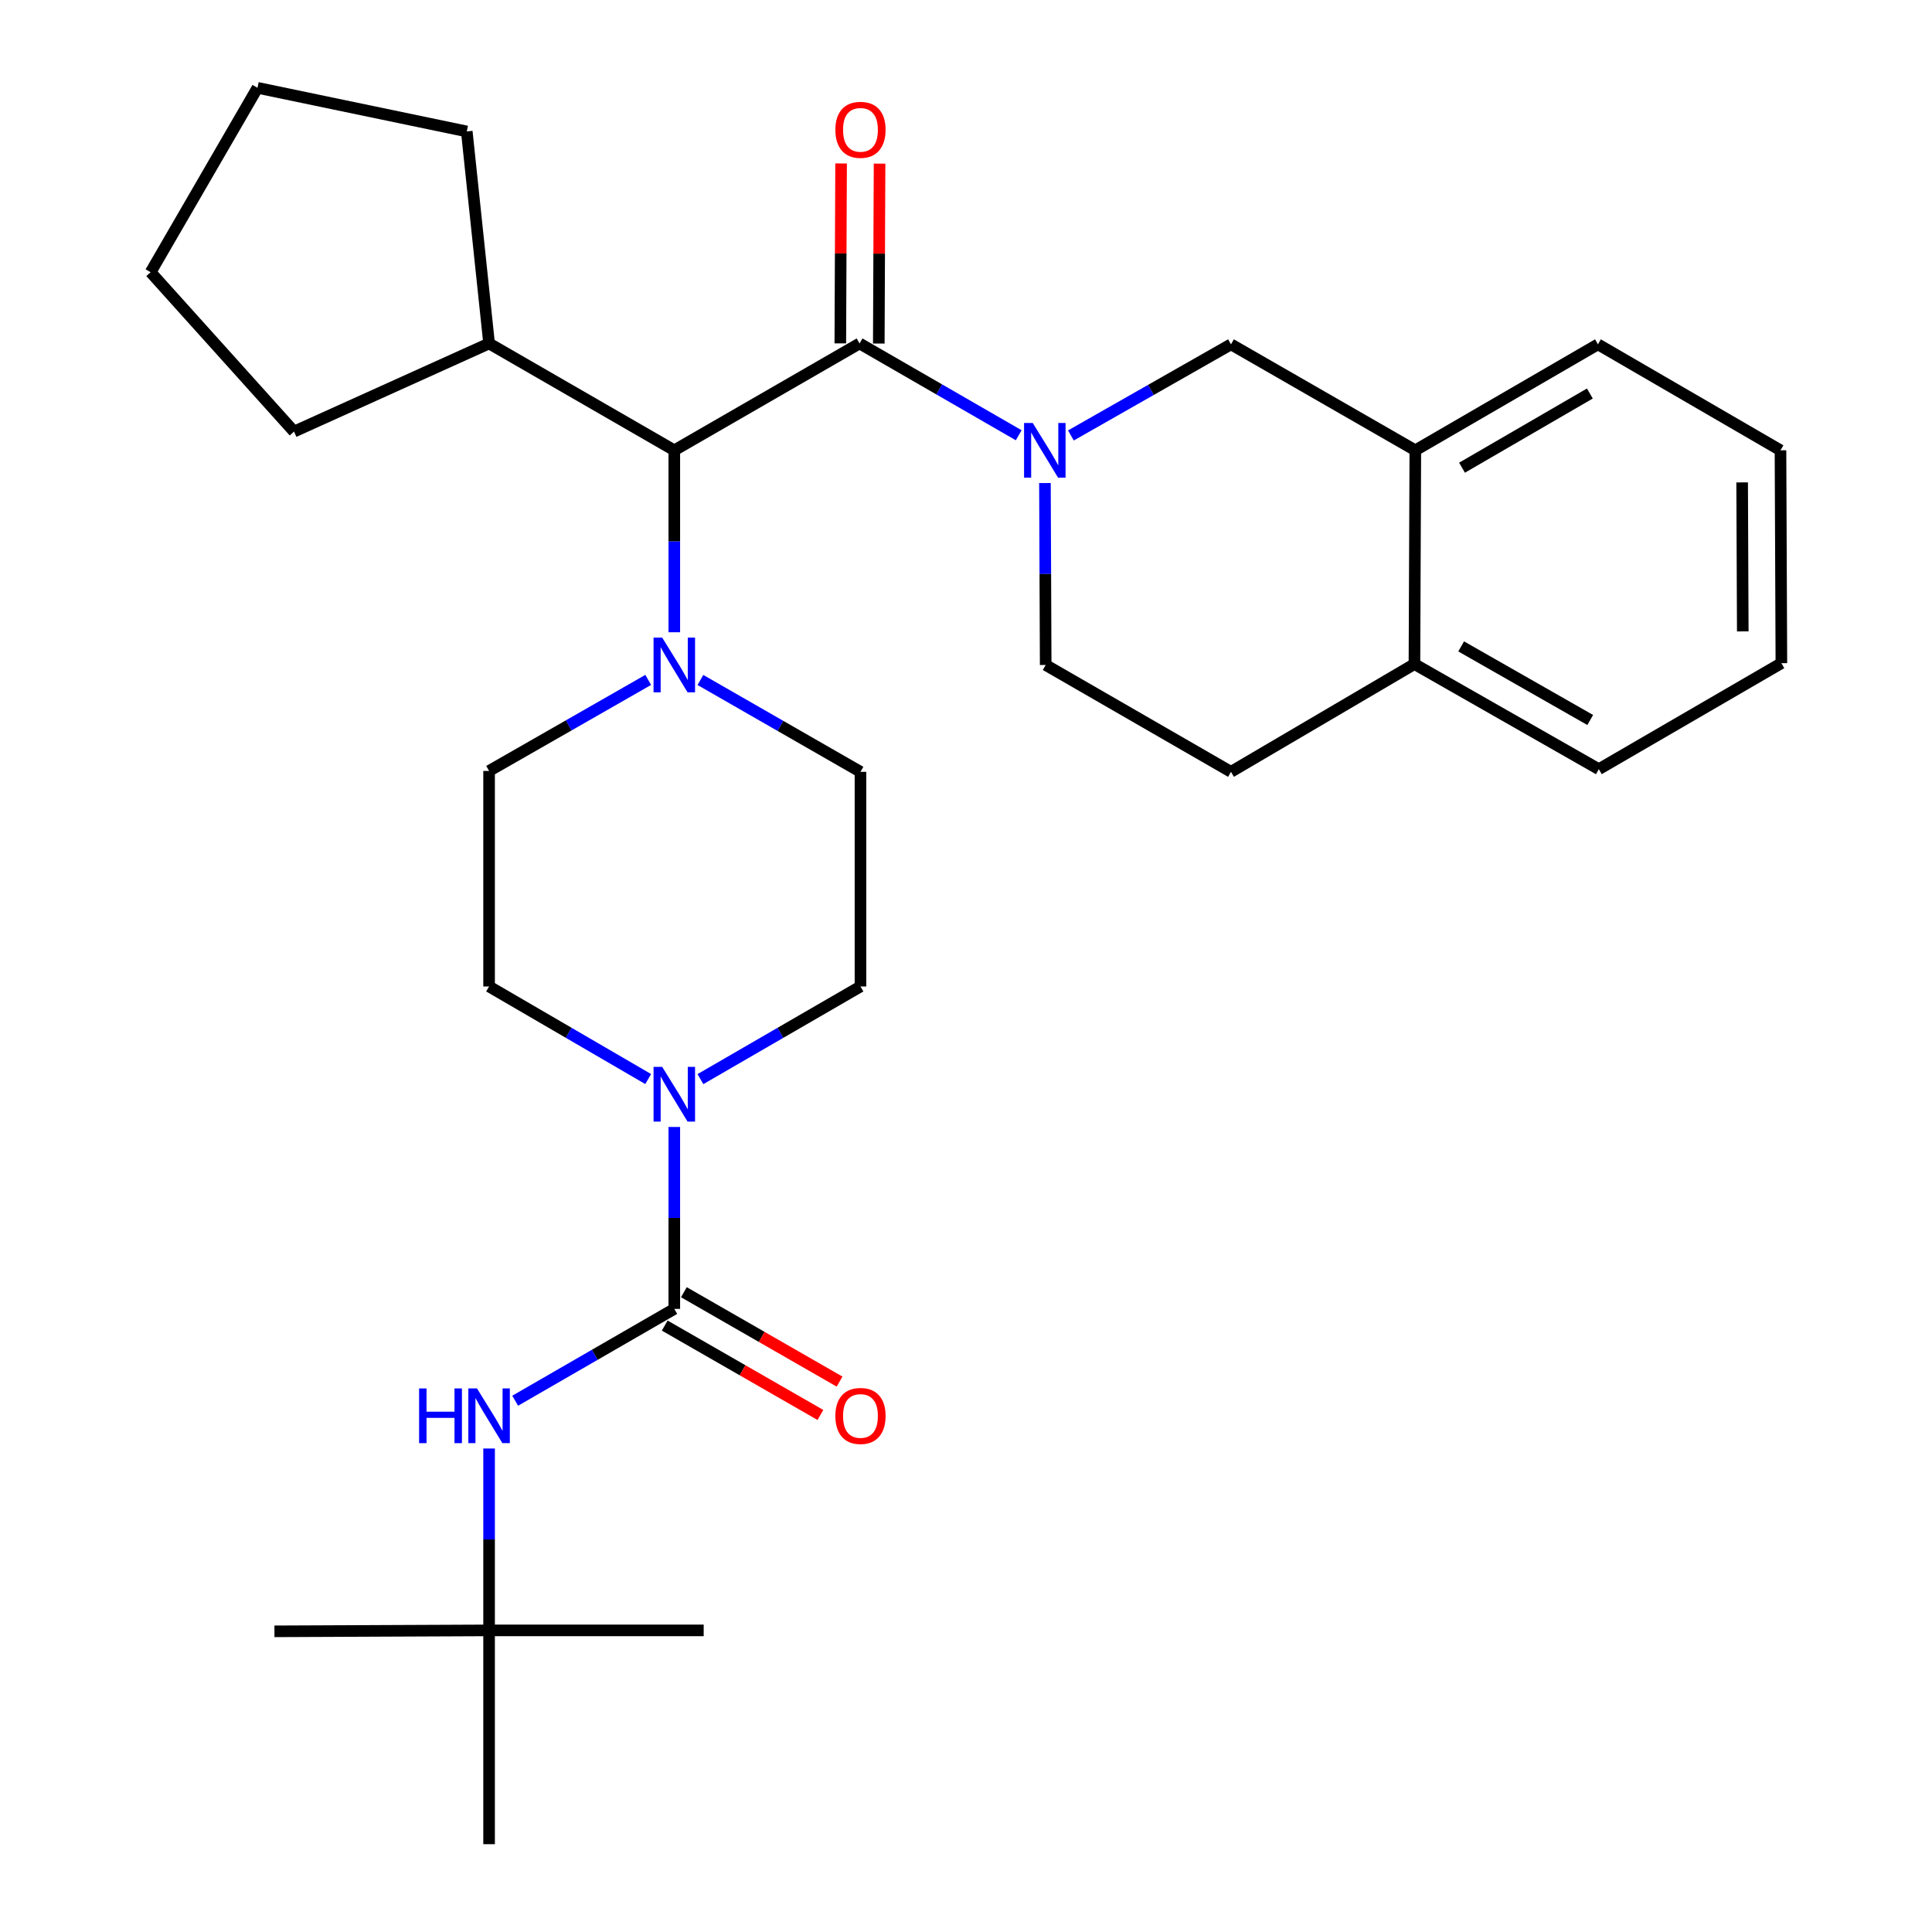 <?xml version='1.0' encoding='iso-8859-1'?>
<svg version='1.1' baseProfile='full'
              xmlns='http://www.w3.org/2000/svg'
                      xmlns:rdkit='http://www.rdkit.org/xml'
                      xmlns:xlink='http://www.w3.org/1999/xlink'
                  xml:space='preserve'
width='1000px' height='1000px' viewBox='0 0 1000 1000'>
<!-- END OF HEADER -->
<rect style='opacity:1.0;fill:#FFFFFF;stroke:none' width='1000' height='1000' x='0' y='0'> </rect>
<path class='bond-0' d='M 527.284,225.29 L 486.094,201.532' style='fill:none;fill-rule:evenodd;stroke:#0000FF;stroke-width:6px;stroke-linecap:butt;stroke-linejoin:miter;stroke-opacity:1' />
<path class='bond-0' d='M 486.094,201.532 L 444.904,177.774' style='fill:none;fill-rule:evenodd;stroke:#000000;stroke-width:6px;stroke-linecap:butt;stroke-linejoin:miter;stroke-opacity:1' />
<path class='bond-6' d='M 554.303,225.39 L 595.729,201.809' style='fill:none;fill-rule:evenodd;stroke:#0000FF;stroke-width:6px;stroke-linecap:butt;stroke-linejoin:miter;stroke-opacity:1' />
<path class='bond-6' d='M 595.729,201.809 L 637.155,178.228' style='fill:none;fill-rule:evenodd;stroke:#000000;stroke-width:6px;stroke-linecap:butt;stroke-linejoin:miter;stroke-opacity:1' />
<path class='bond-8' d='M 540.86,250.019 L 541.053,297.106' style='fill:none;fill-rule:evenodd;stroke:#0000FF;stroke-width:6px;stroke-linecap:butt;stroke-linejoin:miter;stroke-opacity:1' />
<path class='bond-8' d='M 541.053,297.106 L 541.245,344.192' style='fill:none;fill-rule:evenodd;stroke:#000000;stroke-width:6px;stroke-linecap:butt;stroke-linejoin:miter;stroke-opacity:1' />
<path class='bond-4' d='M 444.904,177.774 L 349.016,233.081' style='fill:none;fill-rule:evenodd;stroke:#000000;stroke-width:6px;stroke-linecap:butt;stroke-linejoin:miter;stroke-opacity:1' />
<path class='bond-10' d='M 454.861,177.817 L 455.061,131.252' style='fill:none;fill-rule:evenodd;stroke:#000000;stroke-width:6px;stroke-linecap:butt;stroke-linejoin:miter;stroke-opacity:1' />
<path class='bond-10' d='M 455.061,131.252 L 455.261,84.686' style='fill:none;fill-rule:evenodd;stroke:#FF0000;stroke-width:6px;stroke-linecap:butt;stroke-linejoin:miter;stroke-opacity:1' />
<path class='bond-10' d='M 434.946,177.732 L 435.147,131.166' style='fill:none;fill-rule:evenodd;stroke:#000000;stroke-width:6px;stroke-linecap:butt;stroke-linejoin:miter;stroke-opacity:1' />
<path class='bond-10' d='M 435.147,131.166 L 435.347,84.601' style='fill:none;fill-rule:evenodd;stroke:#FF0000;stroke-width:6px;stroke-linecap:butt;stroke-linejoin:miter;stroke-opacity:1' />
<path class='bond-1' d='M 349.016,677.481 L 349.016,630.4' style='fill:none;fill-rule:evenodd;stroke:#000000;stroke-width:6px;stroke-linecap:butt;stroke-linejoin:miter;stroke-opacity:1' />
<path class='bond-1' d='M 349.016,630.4 L 349.016,583.319' style='fill:none;fill-rule:evenodd;stroke:#0000FF;stroke-width:6px;stroke-linecap:butt;stroke-linejoin:miter;stroke-opacity:1' />
<path class='bond-5' d='M 349.016,677.481 L 307.837,701.248' style='fill:none;fill-rule:evenodd;stroke:#000000;stroke-width:6px;stroke-linecap:butt;stroke-linejoin:miter;stroke-opacity:1' />
<path class='bond-5' d='M 307.837,701.248 L 266.658,725.014' style='fill:none;fill-rule:evenodd;stroke:#0000FF;stroke-width:6px;stroke-linecap:butt;stroke-linejoin:miter;stroke-opacity:1' />
<path class='bond-9' d='M 344.058,686.116 L 384.351,709.251' style='fill:none;fill-rule:evenodd;stroke:#000000;stroke-width:6px;stroke-linecap:butt;stroke-linejoin:miter;stroke-opacity:1' />
<path class='bond-9' d='M 384.351,709.251 L 424.643,732.386' style='fill:none;fill-rule:evenodd;stroke:#FF0000;stroke-width:6px;stroke-linecap:butt;stroke-linejoin:miter;stroke-opacity:1' />
<path class='bond-9' d='M 353.974,668.846 L 394.267,691.981' style='fill:none;fill-rule:evenodd;stroke:#000000;stroke-width:6px;stroke-linecap:butt;stroke-linejoin:miter;stroke-opacity:1' />
<path class='bond-9' d='M 394.267,691.981 L 434.559,715.116' style='fill:none;fill-rule:evenodd;stroke:#FF0000;stroke-width:6px;stroke-linecap:butt;stroke-linejoin:miter;stroke-opacity:1' />
<path class='bond-2' d='M 335.503,558.518 L 294.327,534.559' style='fill:none;fill-rule:evenodd;stroke:#0000FF;stroke-width:6px;stroke-linecap:butt;stroke-linejoin:miter;stroke-opacity:1' />
<path class='bond-2' d='M 294.327,534.559 L 253.15,510.599' style='fill:none;fill-rule:evenodd;stroke:#000000;stroke-width:6px;stroke-linecap:butt;stroke-linejoin:miter;stroke-opacity:1' />
<path class='bond-32' d='M 362.54,558.553 L 403.959,534.576' style='fill:none;fill-rule:evenodd;stroke:#0000FF;stroke-width:6px;stroke-linecap:butt;stroke-linejoin:miter;stroke-opacity:1' />
<path class='bond-32' d='M 403.959,534.576 L 445.379,510.599' style='fill:none;fill-rule:evenodd;stroke:#000000;stroke-width:6px;stroke-linecap:butt;stroke-linejoin:miter;stroke-opacity:1' />
<path class='bond-3' d='M 349.016,327.254 L 349.016,280.168' style='fill:none;fill-rule:evenodd;stroke:#0000FF;stroke-width:6px;stroke-linecap:butt;stroke-linejoin:miter;stroke-opacity:1' />
<path class='bond-3' d='M 349.016,280.168 L 349.016,233.081' style='fill:none;fill-rule:evenodd;stroke:#000000;stroke-width:6px;stroke-linecap:butt;stroke-linejoin:miter;stroke-opacity:1' />
<path class='bond-13' d='M 335.515,351.916 L 294.333,375.475' style='fill:none;fill-rule:evenodd;stroke:#0000FF;stroke-width:6px;stroke-linecap:butt;stroke-linejoin:miter;stroke-opacity:1' />
<path class='bond-13' d='M 294.333,375.475 L 253.15,399.034' style='fill:none;fill-rule:evenodd;stroke:#000000;stroke-width:6px;stroke-linecap:butt;stroke-linejoin:miter;stroke-opacity:1' />
<path class='bond-14' d='M 362.534,351.951 L 403.956,375.725' style='fill:none;fill-rule:evenodd;stroke:#0000FF;stroke-width:6px;stroke-linecap:butt;stroke-linejoin:miter;stroke-opacity:1' />
<path class='bond-14' d='M 403.956,375.725 L 445.379,399.499' style='fill:none;fill-rule:evenodd;stroke:#000000;stroke-width:6px;stroke-linecap:butt;stroke-linejoin:miter;stroke-opacity:1' />
<path class='bond-18' d='M 349.016,233.081 L 253.15,177.774' style='fill:none;fill-rule:evenodd;stroke:#000000;stroke-width:6px;stroke-linecap:butt;stroke-linejoin:miter;stroke-opacity:1' />
<path class='bond-16' d='M 253.15,749.747 L 253.15,796.817' style='fill:none;fill-rule:evenodd;stroke:#0000FF;stroke-width:6px;stroke-linecap:butt;stroke-linejoin:miter;stroke-opacity:1' />
<path class='bond-16' d='M 253.15,796.817 L 253.15,843.888' style='fill:none;fill-rule:evenodd;stroke:#000000;stroke-width:6px;stroke-linecap:butt;stroke-linejoin:miter;stroke-opacity:1' />
<path class='bond-7' d='M 637.155,178.228 L 732.567,233.081' style='fill:none;fill-rule:evenodd;stroke:#000000;stroke-width:6px;stroke-linecap:butt;stroke-linejoin:miter;stroke-opacity:1' />
<path class='bond-19' d='M 732.567,233.081 L 827.093,178.228' style='fill:none;fill-rule:evenodd;stroke:#000000;stroke-width:6px;stroke-linecap:butt;stroke-linejoin:miter;stroke-opacity:1' />
<path class='bond-19' d='M 756.741,242.078 L 822.91,203.68' style='fill:none;fill-rule:evenodd;stroke:#000000;stroke-width:6px;stroke-linecap:butt;stroke-linejoin:miter;stroke-opacity:1' />
<path class='bond-30' d='M 732.567,233.081 L 732.113,343.716' style='fill:none;fill-rule:evenodd;stroke:#000000;stroke-width:6px;stroke-linecap:butt;stroke-linejoin:miter;stroke-opacity:1' />
<path class='bond-17' d='M 541.245,344.192 L 637.155,399.499' style='fill:none;fill-rule:evenodd;stroke:#000000;stroke-width:6px;stroke-linecap:butt;stroke-linejoin:miter;stroke-opacity:1' />
<path class='bond-11' d='M 445.379,510.599 L 445.379,399.499' style='fill:none;fill-rule:evenodd;stroke:#000000;stroke-width:6px;stroke-linecap:butt;stroke-linejoin:miter;stroke-opacity:1' />
<path class='bond-12' d='M 253.15,510.599 L 253.15,399.034' style='fill:none;fill-rule:evenodd;stroke:#000000;stroke-width:6px;stroke-linecap:butt;stroke-linejoin:miter;stroke-opacity:1' />
<path class='bond-15' d='M 732.113,343.716 L 637.155,399.499' style='fill:none;fill-rule:evenodd;stroke:#000000;stroke-width:6px;stroke-linecap:butt;stroke-linejoin:miter;stroke-opacity:1' />
<path class='bond-20' d='M 732.113,343.716 L 827.547,398.127' style='fill:none;fill-rule:evenodd;stroke:#000000;stroke-width:6px;stroke-linecap:butt;stroke-linejoin:miter;stroke-opacity:1' />
<path class='bond-20' d='M 756.292,334.578 L 823.095,372.665' style='fill:none;fill-rule:evenodd;stroke:#000000;stroke-width:6px;stroke-linecap:butt;stroke-linejoin:miter;stroke-opacity:1' />
<path class='bond-21' d='M 253.15,843.888 L 142.05,844.375' style='fill:none;fill-rule:evenodd;stroke:#000000;stroke-width:6px;stroke-linecap:butt;stroke-linejoin:miter;stroke-opacity:1' />
<path class='bond-22' d='M 253.15,843.888 L 253.15,954.545' style='fill:none;fill-rule:evenodd;stroke:#000000;stroke-width:6px;stroke-linecap:butt;stroke-linejoin:miter;stroke-opacity:1' />
<path class='bond-23' d='M 253.15,843.888 L 364.228,843.888' style='fill:none;fill-rule:evenodd;stroke:#000000;stroke-width:6px;stroke-linecap:butt;stroke-linejoin:miter;stroke-opacity:1' />
<path class='bond-24' d='M 253.15,177.774 L 241.6,68.035' style='fill:none;fill-rule:evenodd;stroke:#000000;stroke-width:6px;stroke-linecap:butt;stroke-linejoin:miter;stroke-opacity:1' />
<path class='bond-25' d='M 253.15,177.774 L 152.184,223.389' style='fill:none;fill-rule:evenodd;stroke:#000000;stroke-width:6px;stroke-linecap:butt;stroke-linejoin:miter;stroke-opacity:1' />
<path class='bond-26' d='M 827.093,178.228 L 921.576,233.081' style='fill:none;fill-rule:evenodd;stroke:#000000;stroke-width:6px;stroke-linecap:butt;stroke-linejoin:miter;stroke-opacity:1' />
<path class='bond-27' d='M 827.547,398.127 L 922.041,343.252' style='fill:none;fill-rule:evenodd;stroke:#000000;stroke-width:6px;stroke-linecap:butt;stroke-linejoin:miter;stroke-opacity:1' />
<path class='bond-29' d='M 241.6,68.035 L 133.277,45.455' style='fill:none;fill-rule:evenodd;stroke:#000000;stroke-width:6px;stroke-linecap:butt;stroke-linejoin:miter;stroke-opacity:1' />
<path class='bond-28' d='M 152.184,223.389 L 77.959,140.9' style='fill:none;fill-rule:evenodd;stroke:#000000;stroke-width:6px;stroke-linecap:butt;stroke-linejoin:miter;stroke-opacity:1' />
<path class='bond-31' d='M 921.576,233.081 L 922.041,343.252' style='fill:none;fill-rule:evenodd;stroke:#000000;stroke-width:6px;stroke-linecap:butt;stroke-linejoin:miter;stroke-opacity:1' />
<path class='bond-31' d='M 901.732,249.691 L 902.057,326.81' style='fill:none;fill-rule:evenodd;stroke:#000000;stroke-width:6px;stroke-linecap:butt;stroke-linejoin:miter;stroke-opacity:1' />
<path class='bond-33' d='M 77.959,140.9 L 133.277,45.455' style='fill:none;fill-rule:evenodd;stroke:#000000;stroke-width:6px;stroke-linecap:butt;stroke-linejoin:miter;stroke-opacity:1' />
<path  class='atom-0' d='M 534.531 218.921
L 543.811 233.921
Q 544.731 235.401, 546.211 238.081
Q 547.691 240.761, 547.771 240.921
L 547.771 218.921
L 551.531 218.921
L 551.531 247.241
L 547.651 247.241
L 537.691 230.841
Q 536.531 228.921, 535.291 226.721
Q 534.091 224.521, 533.731 223.841
L 533.731 247.241
L 530.051 247.241
L 530.051 218.921
L 534.531 218.921
' fill='#0000FF'/>
<path  class='atom-3' d='M 342.756 552.221
L 352.036 567.221
Q 352.956 568.701, 354.436 571.381
Q 355.916 574.061, 355.996 574.221
L 355.996 552.221
L 359.756 552.221
L 359.756 580.541
L 355.876 580.541
L 345.916 564.141
Q 344.756 562.221, 343.516 560.021
Q 342.316 557.821, 341.956 557.141
L 341.956 580.541
L 338.276 580.541
L 338.276 552.221
L 342.756 552.221
' fill='#0000FF'/>
<path  class='atom-4' d='M 342.756 330.032
L 352.036 345.032
Q 352.956 346.512, 354.436 349.192
Q 355.916 351.872, 355.996 352.032
L 355.996 330.032
L 359.756 330.032
L 359.756 358.352
L 355.876 358.352
L 345.916 341.952
Q 344.756 340.032, 343.516 337.832
Q 342.316 335.632, 341.956 334.952
L 341.956 358.352
L 338.276 358.352
L 338.276 330.032
L 342.756 330.032
' fill='#0000FF'/>
<path  class='atom-6' d='M 216.93 718.65
L 220.77 718.65
L 220.77 730.69
L 235.25 730.69
L 235.25 718.65
L 239.09 718.65
L 239.09 746.97
L 235.25 746.97
L 235.25 733.89
L 220.77 733.89
L 220.77 746.97
L 216.93 746.97
L 216.93 718.65
' fill='#0000FF'/>
<path  class='atom-6' d='M 246.89 718.65
L 256.17 733.65
Q 257.09 735.13, 258.57 737.81
Q 260.05 740.49, 260.13 740.65
L 260.13 718.65
L 263.89 718.65
L 263.89 746.97
L 260.01 746.97
L 250.05 730.57
Q 248.89 728.65, 247.65 726.45
Q 246.45 724.25, 246.09 723.57
L 246.09 746.97
L 242.41 746.97
L 242.41 718.65
L 246.89 718.65
' fill='#0000FF'/>
<path  class='atom-10' d='M 432.379 732.89
Q 432.379 726.09, 435.739 722.29
Q 439.099 718.49, 445.379 718.49
Q 451.659 718.49, 455.019 722.29
Q 458.379 726.09, 458.379 732.89
Q 458.379 739.77, 454.979 743.69
Q 451.579 747.57, 445.379 747.57
Q 439.139 747.57, 435.739 743.69
Q 432.379 739.81, 432.379 732.89
M 445.379 744.37
Q 449.699 744.37, 452.019 741.49
Q 454.379 738.57, 454.379 732.89
Q 454.379 727.33, 452.019 724.53
Q 449.699 721.69, 445.379 721.69
Q 441.059 721.69, 438.699 724.49
Q 436.379 727.29, 436.379 732.89
Q 436.379 738.61, 438.699 741.49
Q 441.059 744.37, 445.379 744.37
' fill='#FF0000'/>
<path  class='atom-11' d='M 432.379 67.197
Q 432.379 60.397, 435.739 56.597
Q 439.099 52.797, 445.379 52.797
Q 451.659 52.797, 455.019 56.597
Q 458.379 60.397, 458.379 67.197
Q 458.379 74.077, 454.979 77.997
Q 451.579 81.877, 445.379 81.877
Q 439.139 81.877, 435.739 77.997
Q 432.379 74.117, 432.379 67.197
M 445.379 78.677
Q 449.699 78.677, 452.019 75.797
Q 454.379 72.877, 454.379 67.197
Q 454.379 61.637, 452.019 58.837
Q 449.699 55.997, 445.379 55.997
Q 441.059 55.997, 438.699 58.797
Q 436.379 61.597, 436.379 67.197
Q 436.379 72.917, 438.699 75.797
Q 441.059 78.677, 445.379 78.677
' fill='#FF0000'/>
</svg>
